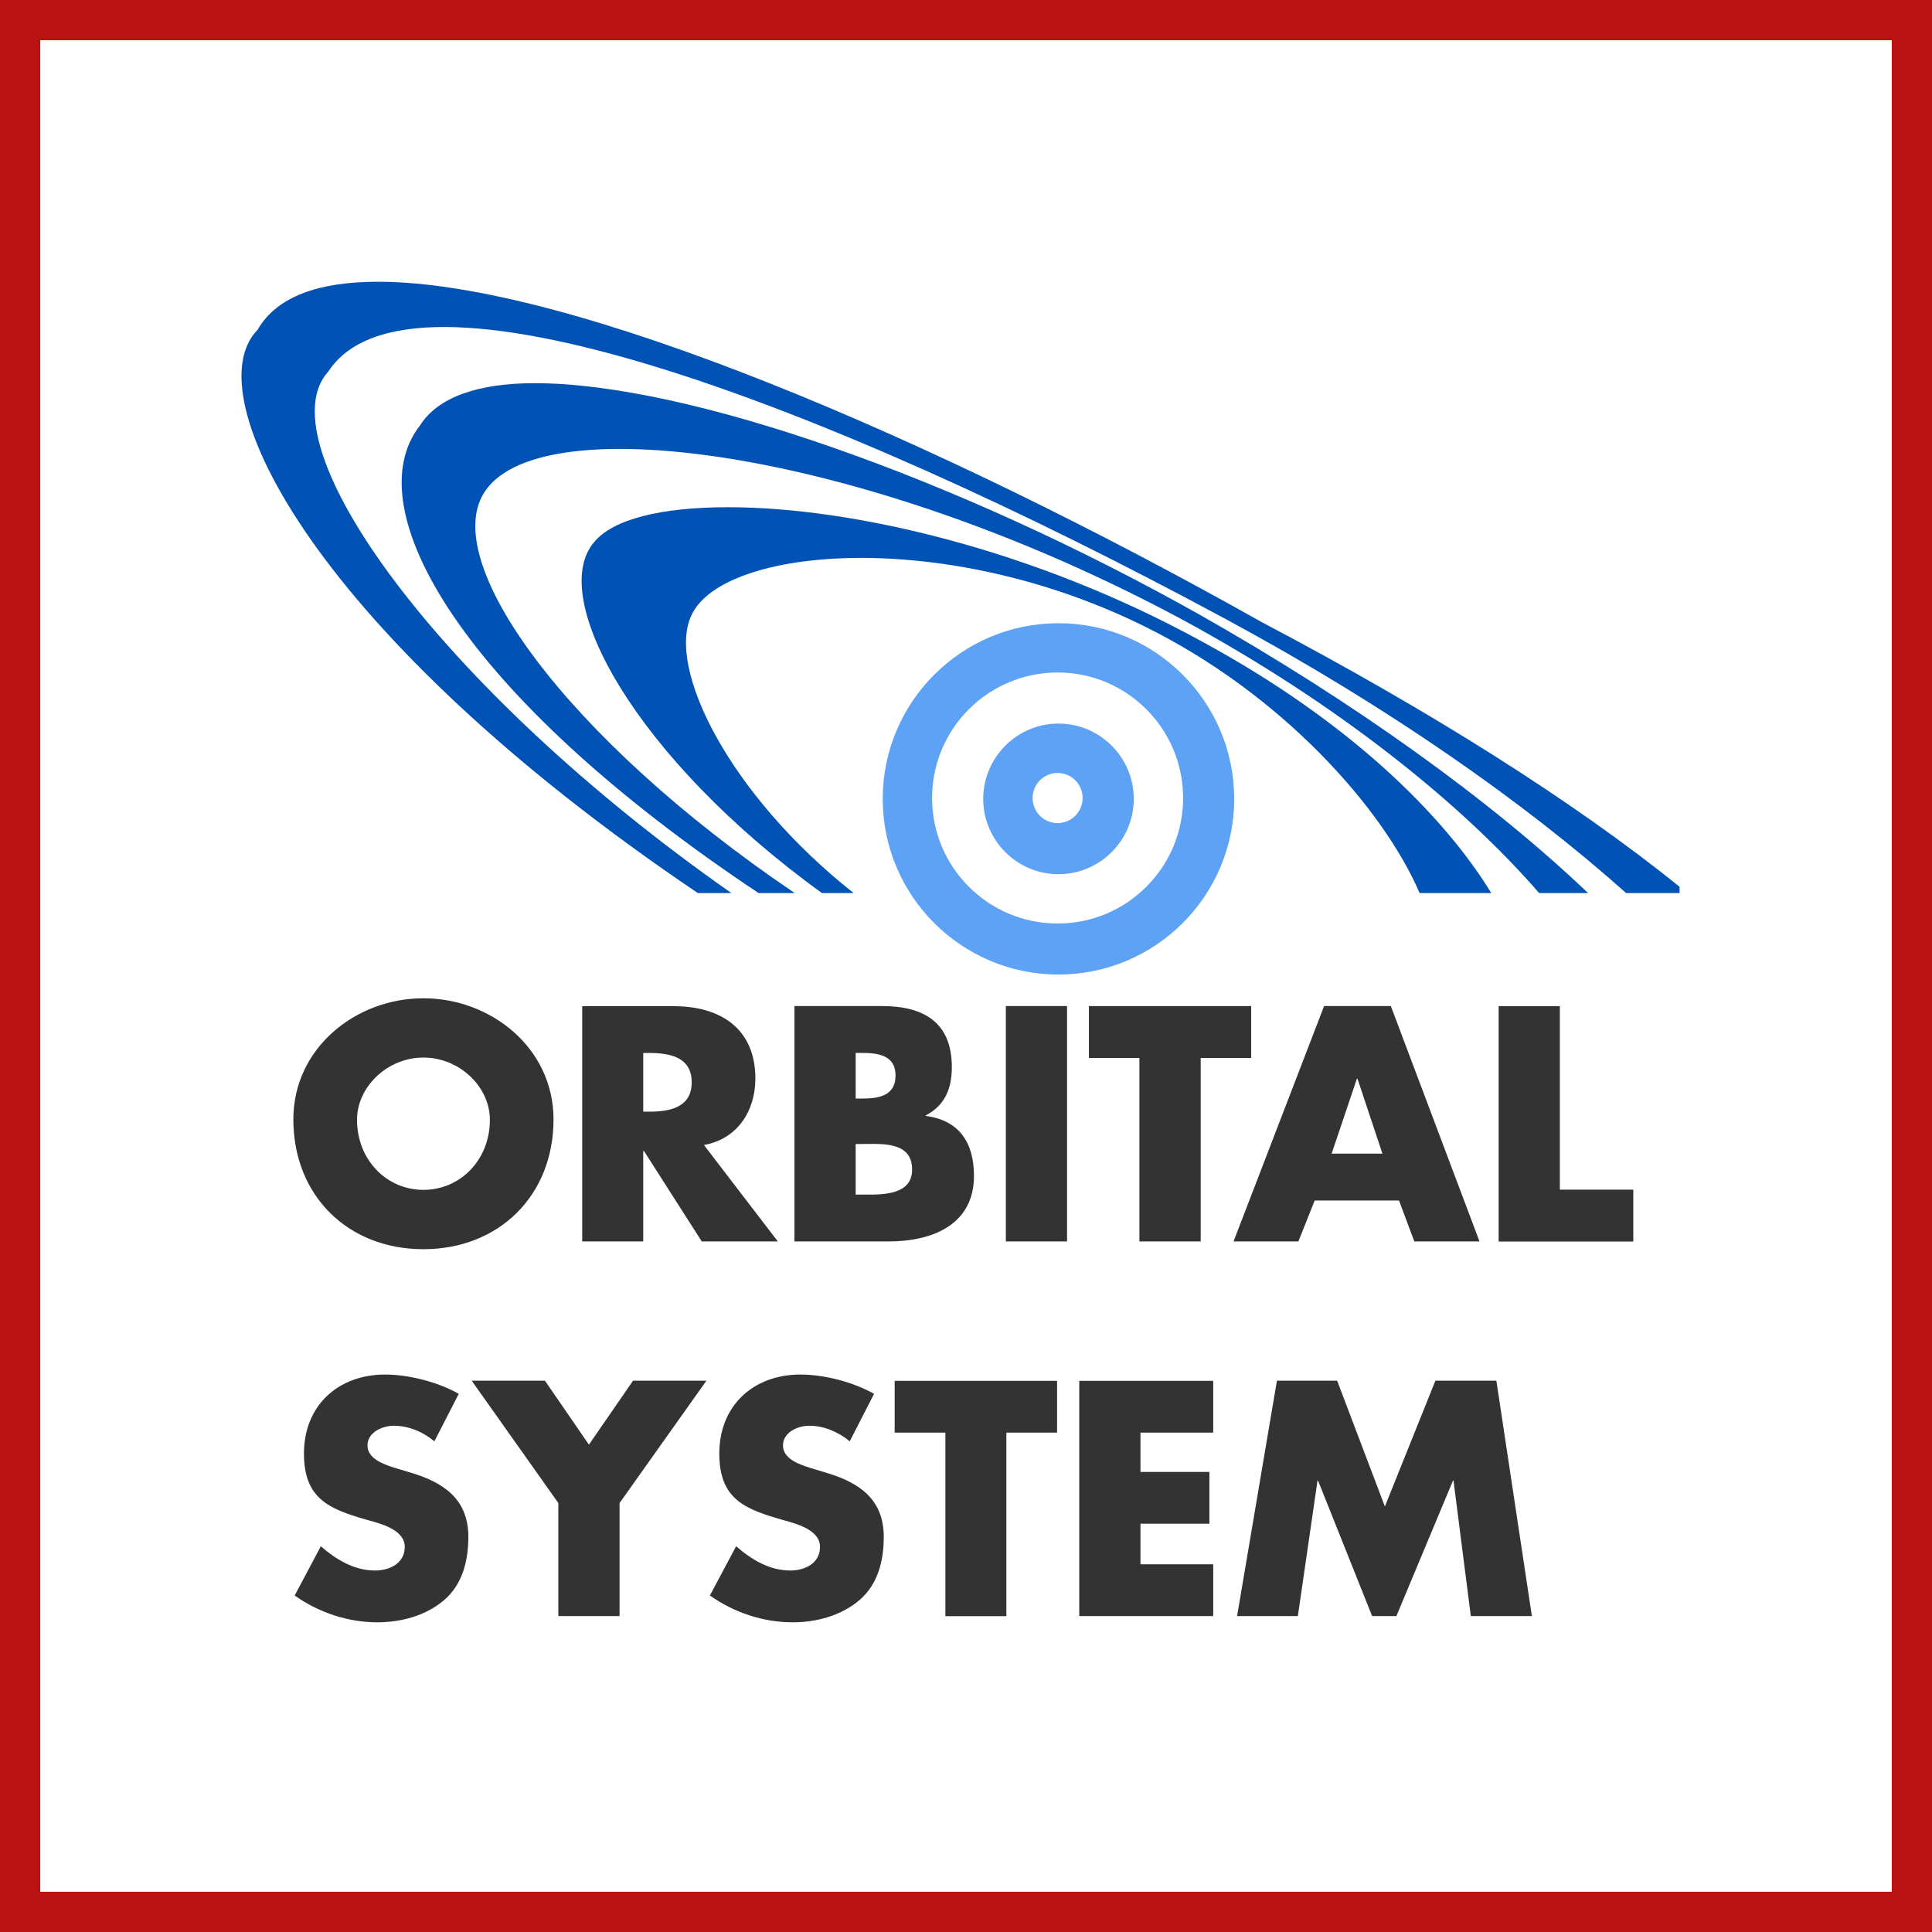 <svg width="48" height="48" viewBox="0 0 48 48" fill="none" xmlns="http://www.w3.org/2000/svg">
<rect x="0" y="0" width="48" height="48" fill="#808080" stroke="none"/>
<path d="M0.5 0.5H47.5V47.5H0.5V0.5Z" fill="white" stroke="#BA1212"/>
<path fill-rule="evenodd" clip-rule="evenodd" d="M10.519 26.275C11.428 26.275 12.171 27.011 12.171 27.819C12.171 28.827 11.428 29.562 10.519 29.562C9.615 29.562 8.87 28.827 8.87 27.819C8.87 27.011 9.615 26.275 10.519 26.275ZM10.519 31.036C12.396 31.036 13.752 29.704 13.752 27.81C13.752 26.041 12.202 24.802 10.519 24.802C8.836 24.802 7.288 26.041 7.288 27.81C7.288 29.704 8.643 31.036 10.519 31.036ZM15.981 26.161H16.13C16.627 26.161 17.185 26.253 17.185 26.89C17.185 27.524 16.627 27.619 16.13 27.619H15.981V26.161ZM15.981 28.596H15.999L17.435 30.843H19.325L17.489 28.447C18.319 28.301 18.767 27.601 18.767 26.798C18.767 25.547 17.892 24.998 16.737 24.998H14.465V30.843H15.981V28.596ZM21.453 29.68H21.259V28.422H21.412C21.452 28.422 21.494 28.422 21.536 28.421C22.025 28.416 22.661 28.409 22.661 29.059C22.661 29.682 21.952 29.681 21.5 29.68L21.453 29.68ZM21.259 26.159H21.365C21.779 26.159 22.249 26.19 22.249 26.726C22.249 27.223 21.831 27.293 21.43 27.293H21.259V26.159ZM24.198 29.214C24.198 28.4 23.842 27.835 23 27.725V27.711C23.475 27.468 23.648 27.043 23.648 26.514C23.648 25.398 22.951 24.995 21.909 24.995H19.738V30.843H22.08C23.149 30.843 24.198 30.438 24.198 29.214ZM24.99 30.843H26.511V24.995H24.99V30.843ZM29.831 30.843H28.308V26.285H27.053V24.996H31.085V26.285H29.831V30.843ZM33.711 26.802H33.727L34.346 28.662H33.084L33.711 26.802ZM32.663 29.826H34.758L35.138 30.843H36.758L34.555 24.995H32.897L30.647 30.843H32.258L32.663 29.826ZM38.754 24.997V29.556H40.579V30.845H37.233V24.997H38.754ZM10.196 36.585L9.807 36.468L9.803 36.467C9.539 36.381 9.13 36.248 9.13 35.91C9.13 35.584 9.503 35.422 9.784 35.422C10.153 35.422 10.515 35.577 10.792 35.809L11.398 34.63C10.88 34.335 10.153 34.15 9.571 34.15C8.396 34.15 7.552 34.924 7.552 36.112C7.552 37.244 8.18 37.492 9.13 37.764L9.168 37.774C9.504 37.867 10.056 38.02 10.056 38.432C10.056 38.842 9.676 39.019 9.319 39.019C8.799 39.019 8.349 38.747 7.971 38.416L7.321 39.64C7.912 40.059 8.639 40.306 9.373 40.306C9.964 40.306 10.576 40.144 11.033 39.755C11.496 39.359 11.636 38.763 11.636 38.182C11.636 37.235 11.006 36.825 10.196 36.585ZM13.539 34.303L14.632 35.892L15.728 34.303H17.551L15.393 37.343V40.151H13.872V37.343L11.719 34.303H13.539ZM20.512 36.585L20.125 36.468L20.125 36.468C19.861 36.382 19.453 36.249 19.453 35.91C19.453 35.584 19.822 35.422 20.103 35.422C20.474 35.422 20.832 35.577 21.111 35.809L21.716 34.63C21.196 34.335 20.474 34.15 19.887 34.15C18.715 34.15 17.871 34.924 17.871 36.112C17.871 37.244 18.496 37.492 19.453 37.764L19.494 37.775C19.826 37.868 20.373 38.022 20.373 38.432C20.373 38.842 19.995 39.019 19.637 39.019C19.115 39.019 18.669 38.747 18.289 38.416L17.637 39.64C18.231 40.059 18.955 40.306 19.693 40.306C20.28 40.306 20.895 40.144 21.352 39.755C21.817 39.359 21.957 38.763 21.957 38.182C21.957 37.235 21.329 36.825 20.512 36.585ZM23.488 35.593H22.228V34.306H26.263V35.593H25.003V40.154H23.488V35.593ZM26.814 40.151H30.142V38.864H28.335V37.856H30.047V36.569H28.335V35.593H30.142V34.306H26.814V40.151ZM34.407 37.428L35.662 34.303H37.177L38.059 40.151H36.542L36.112 36.785H36.099L34.693 40.151H34.09L32.746 36.785H32.733L32.245 40.151H30.735L31.725 34.303H33.221L34.407 37.428Z" fill="#333333"/>
<path fill-rule="evenodd" clip-rule="evenodd" d="M31.353 15.46C23.233 10.893 14.143 7 9.393 7C7.933 7 6.876 7.36 6.401 8.193C4.806 9.813 7.866 15.798 17.338 22.188H18.171C10.878 17.081 6.538 11.005 8.158 9.228C10.183 6.145 20.376 9.948 30.433 15.37C34.483 17.553 37.878 19.938 40.401 22.188H41.728V22.03C39.073 19.893 35.541 17.666 31.353 15.46Z" fill="#0052B4"/>
<path fill-rule="evenodd" clip-rule="evenodd" d="M13.287 9.52C11.893 9.52 10.88 9.858 10.43 10.578C8.833 12.625 11.443 17.26 18.847 22.188H19.745C14.053 18.34 10.835 13.885 12.072 12.175C13.533 10.105 21.523 11.185 29.33 15.37C33.245 17.485 36.328 19.983 38.24 22.188H39.455C37.025 19.87 33.603 17.418 29.78 15.258C23.773 11.883 17.088 9.52 13.287 9.52Z" fill="#0052B4"/>
<path fill-rule="evenodd" clip-rule="evenodd" d="M29.892 15.955C25.685 13.637 21.14 12.602 18.105 12.602H18.08C16.439 12.602 15.22 12.895 14.752 13.48C13.604 14.852 15.783 18.835 20.42 22.187H21.207C18.105 19.735 16.55 16.585 17.182 15.28C17.967 13.592 23.435 13.097 28.41 15.55C31.85 17.237 34.37 20.095 35.27 22.187H37.05C35.852 20.23 33.495 17.912 29.892 15.955Z" fill="#0052B4"/>
<path fill-rule="evenodd" clip-rule="evenodd" d="M26.276 20.45C25.931 20.45 25.655 20.171 25.655 19.827C25.655 19.483 25.931 19.204 26.276 19.204C26.62 19.204 26.897 19.483 26.897 19.827C26.897 20.171 26.62 20.45 26.276 20.45ZM26.296 17.977C25.268 17.977 24.428 18.817 24.428 19.849C24.428 20.88 25.268 21.719 26.296 21.719C27.329 21.719 28.168 20.88 28.168 19.849C28.168 18.817 27.329 17.977 26.296 17.977Z" fill="#5DA2F4"/>
<path fill-rule="evenodd" clip-rule="evenodd" d="M26.278 22.945C24.554 22.945 23.157 21.548 23.157 19.827C23.157 18.105 24.554 16.708 26.278 16.708C27.997 16.708 29.394 18.105 29.394 19.827C29.394 21.548 27.997 22.945 26.278 22.945ZM26.296 15.484C23.888 15.484 21.931 17.439 21.931 19.849C21.931 22.257 23.888 24.212 26.296 24.212C28.708 24.212 30.663 22.257 30.663 19.849C30.663 17.439 28.708 15.484 26.296 15.484Z" fill="#5DA2F4"/>
</svg>
